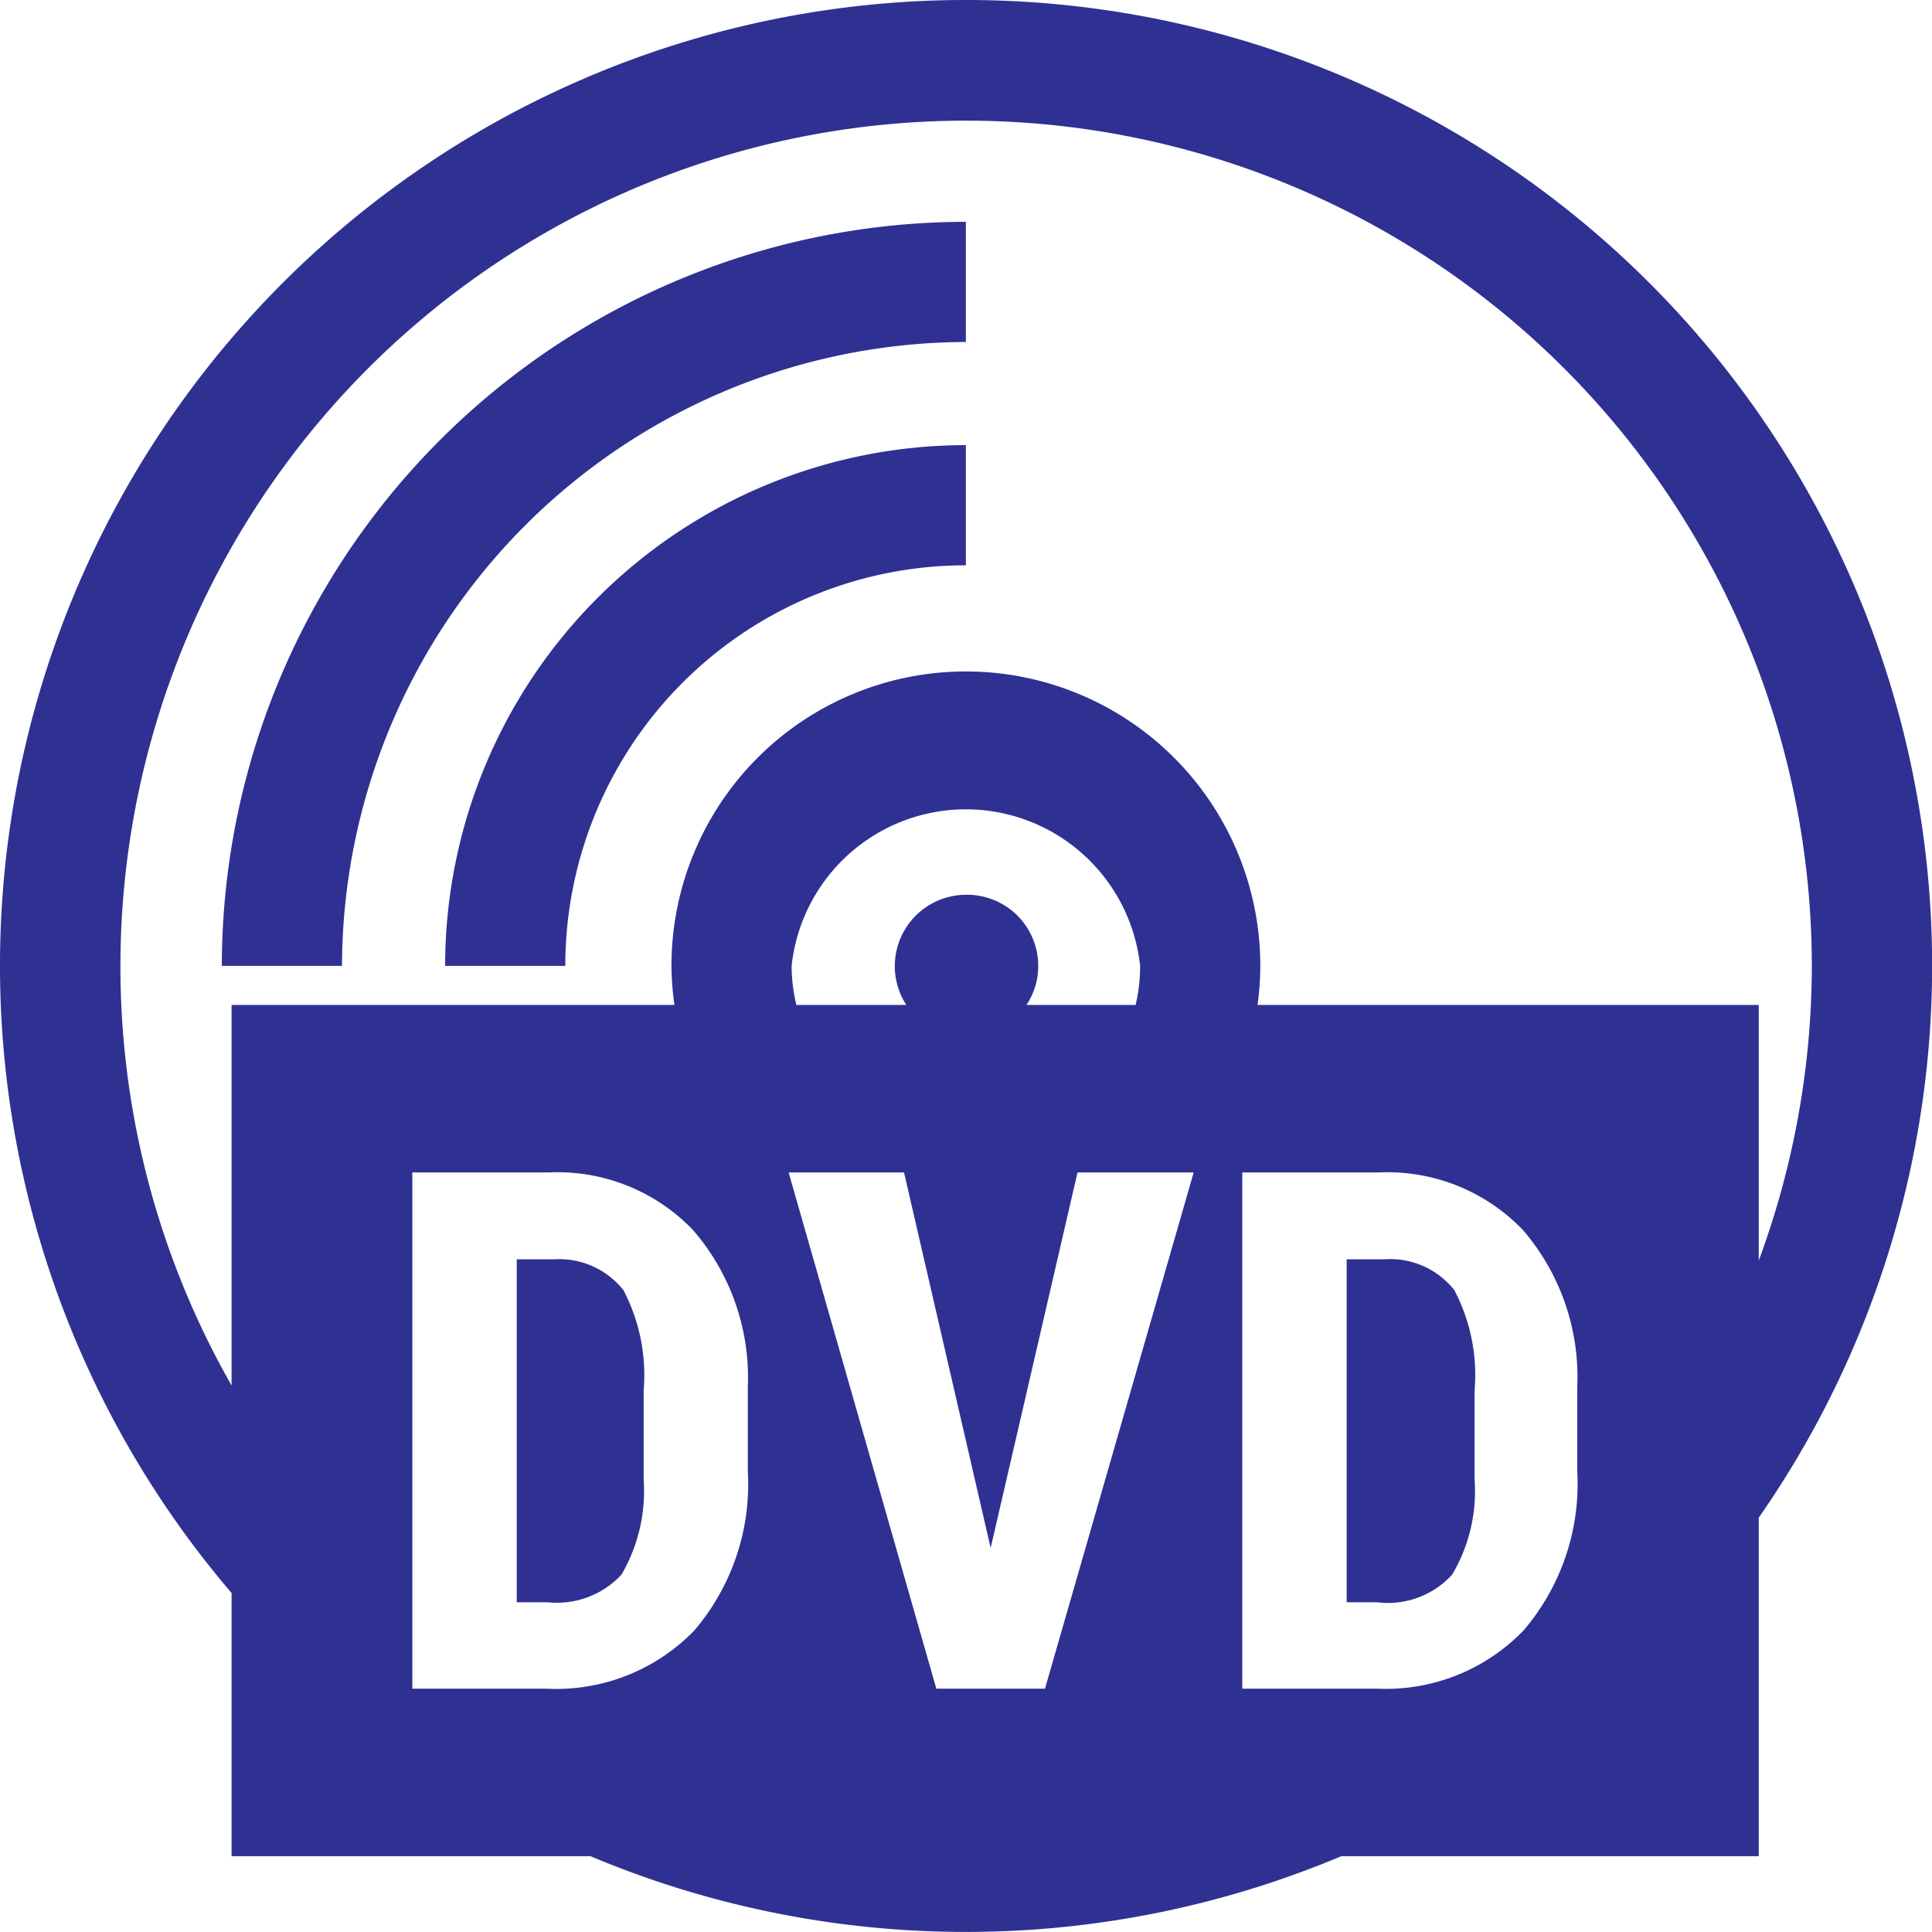 <svg xmlns="http://www.w3.org/2000/svg" viewBox="0 0 77.17 77.17"><defs><style>.cls-1{fill:#2e3192}</style></defs><g id="レイヤー_2" data-name="レイヤー 2"><g id="レイヤー_1-2" data-name="レイヤー 1"><path class="cls-1" d="M38.58 0A38.57 38.57 0 0 0 9.25 63.63v10.51h14.33a38.67 38.67 0 0 0 30 0h16.67V60.62A38.57 38.57 0 0 0 38.58 0zm-8.71 58.76a9 9 0 0 1-2.14 6.37 7.68 7.68 0 0 1-5.92 2.32h-5.34V46.83h5.46a7.5 7.5 0 0 1 5.75 2.3 9 9 0 0 1 2.19 6.28zm11.87 8.69H37.4l-5.9-20.62h4.61l3.46 15 3.47-15h4.64zm-3.16-31.71a2.85 2.85 0 0 0-2.38 4.4h-4.39a6.66 6.66 0 0 1-.19-1.56 7 7 0 0 1 13.92 0 6.66 6.66 0 0 1-.18 1.56H41a2.78 2.78 0 0 0 .47-1.56 2.84 2.84 0 0 0-2.89-2.84zM63 58.76a9 9 0 0 1-2.15 6.37A7.64 7.64 0 0 1 55 67.45h-5.38V46.83h5.46a7.5 7.5 0 0 1 5.75 2.3A9 9 0 0 1 63 55.41zM50.23 40.14a11.46 11.46 0 0 0 .11-1.56 11.76 11.76 0 0 0-23.52 0 11.45 11.45 0 0 0 .12 1.56H9.25v15.2a33.78 33.78 0 1 1 63.12-16.76 34 34 0 0 1-2.12 11.77V40.14z"/><path class="cls-1" d="M55.3 50.3h-1.51V64H55a3.48 3.48 0 0 0 3-1.1 6.52 6.52 0 0 0 .9-3.79v-3.58a7.3 7.3 0 0 0-.81-4 3.27 3.27 0 0 0-2.79-1.23zm-33.15 0h-1.51V64h1.24a3.52 3.52 0 0 0 2.94-1.1 6.61 6.61 0 0 0 .89-3.79v-3.58a7.3 7.3 0 0 0-.81-4 3.27 3.27 0 0 0-2.75-1.23zm-4.37-11.72h4.8a16 16 0 0 1 16-16v-4.8a20.81 20.81 0 0 0-20.8 20.8z"/><path class="cls-1" d="M8.86 38.58h4.8a25 25 0 0 1 24.92-24.92v-4.8A29.76 29.76 0 0 0 8.86 38.58z"/></g></g></svg>